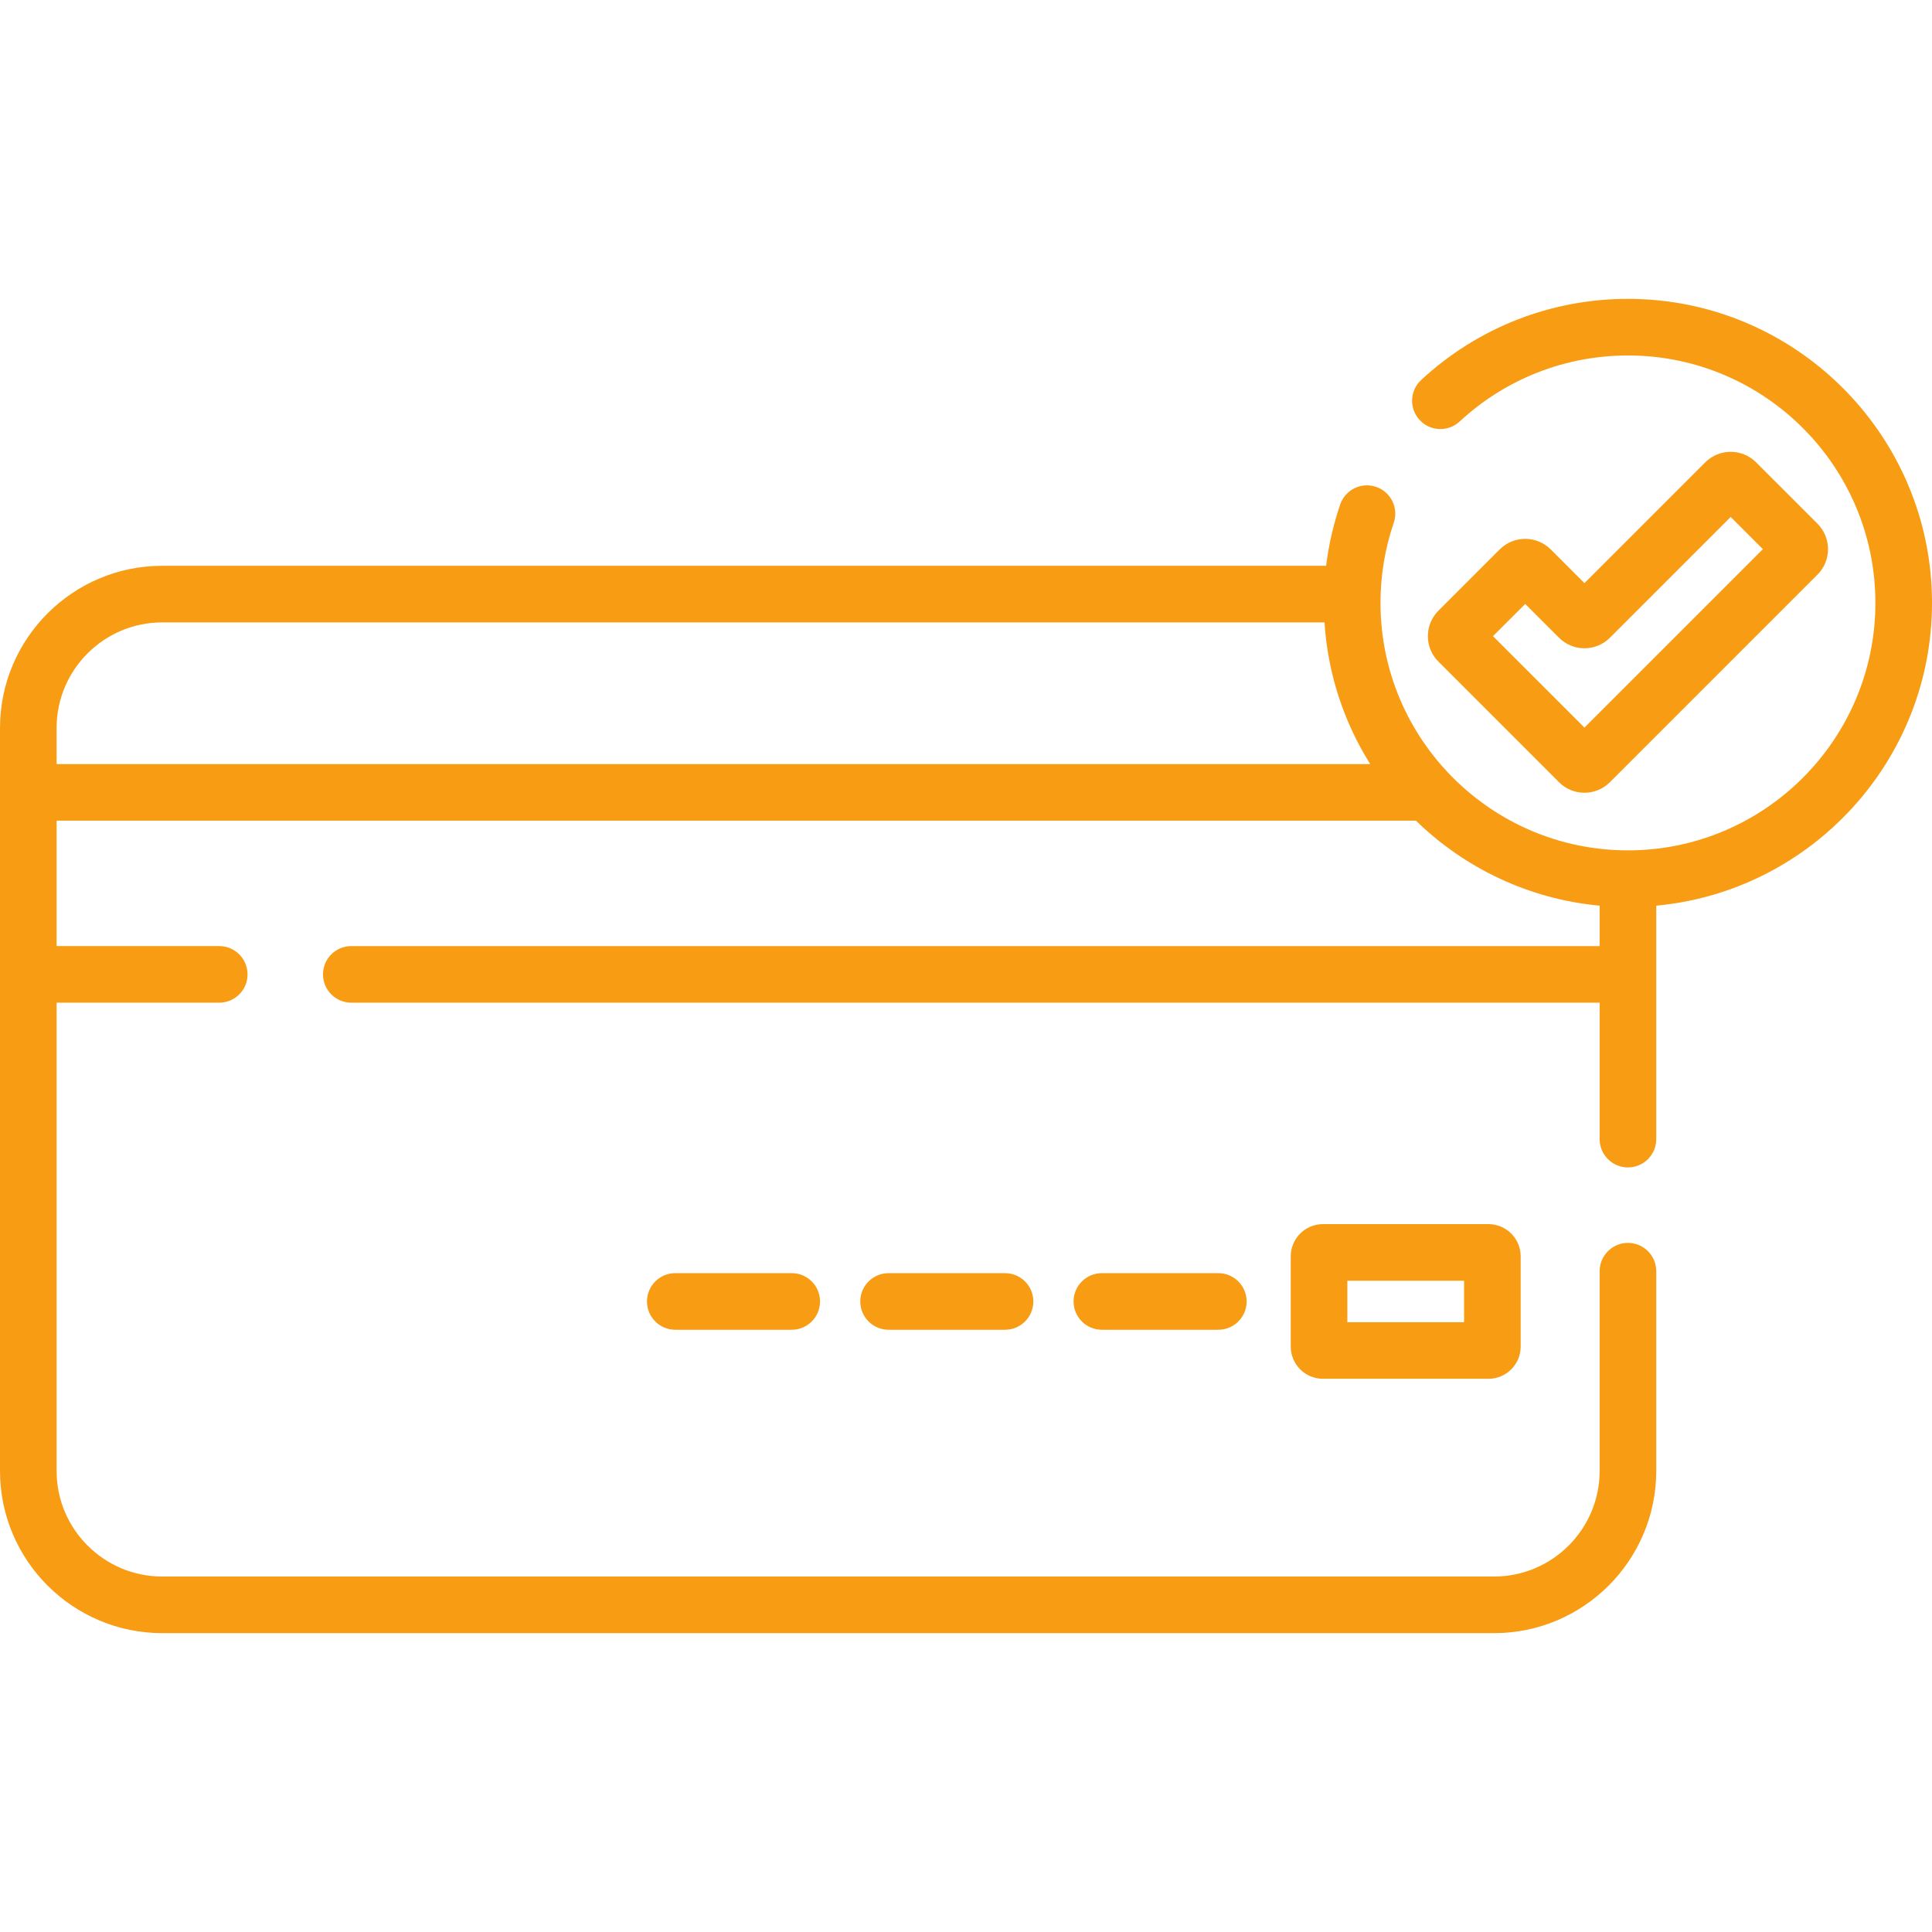 <?xml version="1.0"?>
<svg xmlns="http://www.w3.org/2000/svg" xmlns:xlink="http://www.w3.org/1999/xlink" xmlns:svgjs="http://svgjs.com/svgjs" version="1.1" width="512" height="512" x="0" y="0" viewBox="0 0 512 512" style="enable-background:new 0 0 512 512" xml:space="preserve" class=""><g><g xmlns="http://www.w3.org/2000/svg"><path d="m178.956 337.4c-4.142 0-7.5 3.357-7.5 7.5s3.358 7.5 7.5 7.5h30.863c4.142 0 7.5-3.357 7.5-7.5s-3.358-7.5-7.5-7.5z" fill="#f89c14" data-original="#000000"/><path d="m235.482 337.4c-4.142 0-7.5 3.357-7.5 7.5s3.358 7.5 7.5 7.5h30.863c4.142 0 7.5-3.357 7.5-7.5s-3.358-7.5-7.5-7.5z" fill="#f89c14" data-original="#000000"/><path d="m292.008 337.4c-4.142 0-7.5 3.357-7.5 7.5s3.358 7.5 7.5 7.5h30.863c4.142 0 7.5-3.357 7.5-7.5s-3.358-7.5-7.5-7.5z" fill="#f89c14" data-original="#000000"/><path d="m350.593 324.405c-4.705 0-8.532 3.827-8.532 8.532v23.926c0 4.705 3.827 8.532 8.532 8.532h43.87c4.705 0 8.532-3.827 8.532-8.532v-23.926c0-4.705-3.828-8.532-8.532-8.532zm37.402 25.991h-30.934v-10.99h30.934z" fill="#f89c14" data-original="#000000"/><path d="m426.646 207.287 55.001-55.001c3.73-3.732 3.731-9.772-.001-13.503l-16.243-16.242c-3.727-3.733-9.772-3.74-13.507-.004l-32.002 32.001-8.947-8.946c-3.723-3.721-9.78-3.718-13.502.001l-16.245 16.245c-3.732 3.73-3.736 9.773-.001 13.506l31.94 31.939c3.733 3.739 9.782 3.735 13.507.004zm-22.449-47.232 8.942 8.941c3.732 3.738 9.781 3.735 13.507.004l32.001-32.001 8.537 8.536-47.29 47.29-24.235-24.234z" fill="#f89c14" data-original="#000000"/><path d="m431.423 79.202c-20.397 0-39.86 7.638-54.803 21.506-3.036 2.817-3.213 7.562-.396 10.599s7.562 3.213 10.6.396c12.16-11.285 27.999-17.5 44.599-17.5 36.159 0 65.577 29.418 65.577 65.577s-29.418 65.577-65.577 65.577c-36.16 0-65.578-29.418-65.578-65.577 0-7.274 1.181-14.417 3.511-21.229 1.34-3.92-.751-8.184-4.67-9.523-3.92-1.338-8.183.751-9.523 4.67-1.805 5.278-3.049 10.714-3.722 16.246h-308.45c-23.705-.002-42.991 19.285-42.991 42.99v196.873c0 23.705 19.286 42.991 42.991 42.991h352.94c23.706 0 42.991-19.286 42.991-42.991v-52.927c0-4.143-3.358-7.5-7.5-7.5s-7.5 3.357-7.5 7.5v52.927c0 15.435-12.557 27.991-27.991 27.991h-352.94c-15.434 0-27.991-12.557-27.991-27.991v-124.085h43.099c4.142 0 7.5-3.357 7.5-7.5s-3.358-7.5-7.5-7.5h-43.099v-33.233h360.242c12.843 12.506 29.831 20.774 48.681 22.522v10.712h-330.824c-4.142 0-7.5 3.357-7.5 7.5s3.358 7.5 7.5 7.5h330.824v36.158c0 4.143 3.358 7.5 7.5 7.5s7.5-3.357 7.5-7.5v-61.87c40.927-3.796 73.077-38.33 73.077-80.232 0-44.43-36.147-80.577-80.577-80.577zm-416.423 113.732c0-15.435 12.557-27.991 27.991-27.991h308.018c.872 13.725 5.196 26.527 12.111 37.546h-348.12z" fill="#f89c14" data-original="#000000"/></g></g></svg>

